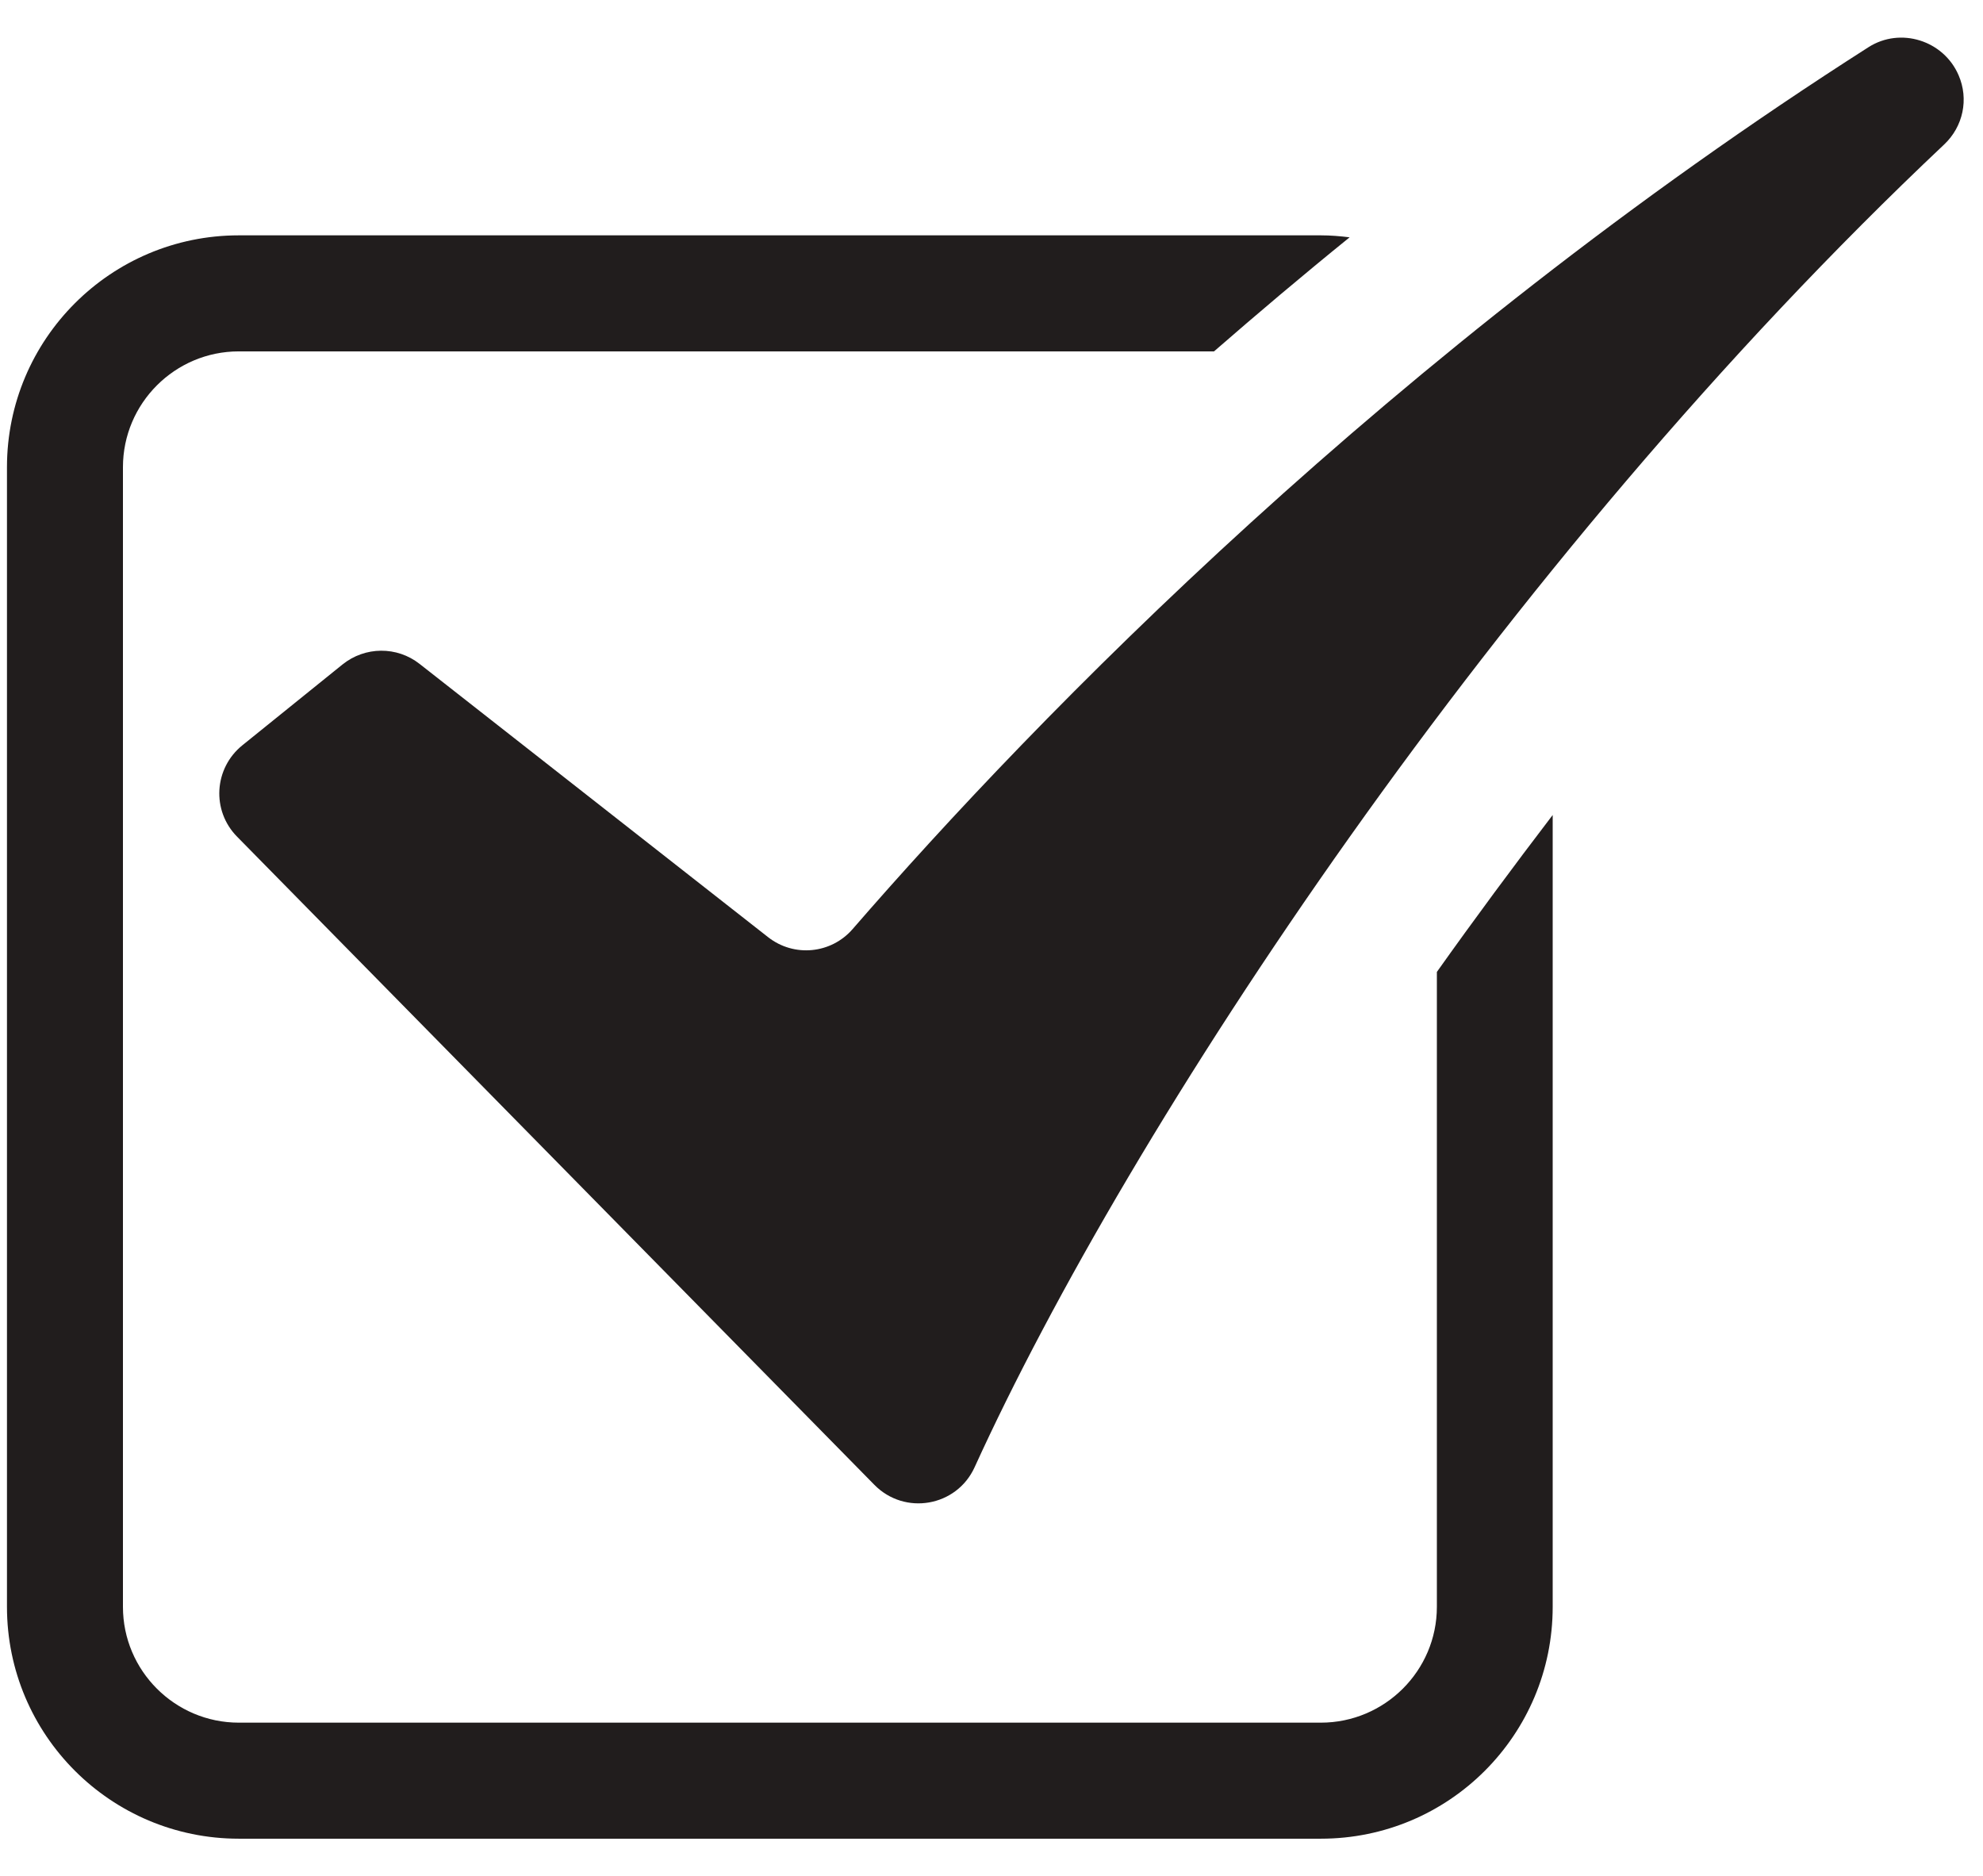 <svg width="37" height="35" viewBox="0 0 37 35" fill="none" xmlns="http://www.w3.org/2000/svg">
<g clip-path="url(#clip0_51_272)">
<path d="M26.81 18.134V29.98C26.81 31.172 25.837 32.141 24.645 32.141H4.456C3.264 32.141 2.294 31.172 2.294 29.98V8.717C2.294 7.525 3.264 6.556 4.456 6.556H22.652C23.461 5.852 24.302 5.14 25.182 4.428C25.006 4.406 24.828 4.391 24.645 4.391H4.456C2.067 4.391 0.13 6.329 0.13 8.717V29.98C0.13 32.369 2.068 34.306 4.456 34.306H24.645C27.038 34.306 28.971 32.368 28.971 29.98V15.206C28.238 16.166 27.514 17.143 26.81 18.134Z" fill="#211D1D"/>
<path d="M34.864 0.88C25.972 6.556 19.35 13.367 15.911 17.332C15.509 17.798 14.815 17.865 14.331 17.485L7.829 12.387C7.407 12.055 6.811 12.059 6.39 12.398L4.524 13.904C3.991 14.333 3.942 15.126 4.427 15.614L16.314 27.703C16.88 28.28 17.849 28.113 18.185 27.375C21.069 21.044 27.958 10.539 36.273 2.698C36.63 2.363 36.739 1.849 36.544 1.402C36.264 0.754 35.46 0.5 34.864 0.88Z" fill="#211D1D"/>
</g>
<defs>
<clipPath id="clip0_51_272">
<rect width="37" height="35" fill="white" transform="translate(-0.007)"/>
</clipPath>
</defs>
</svg>
